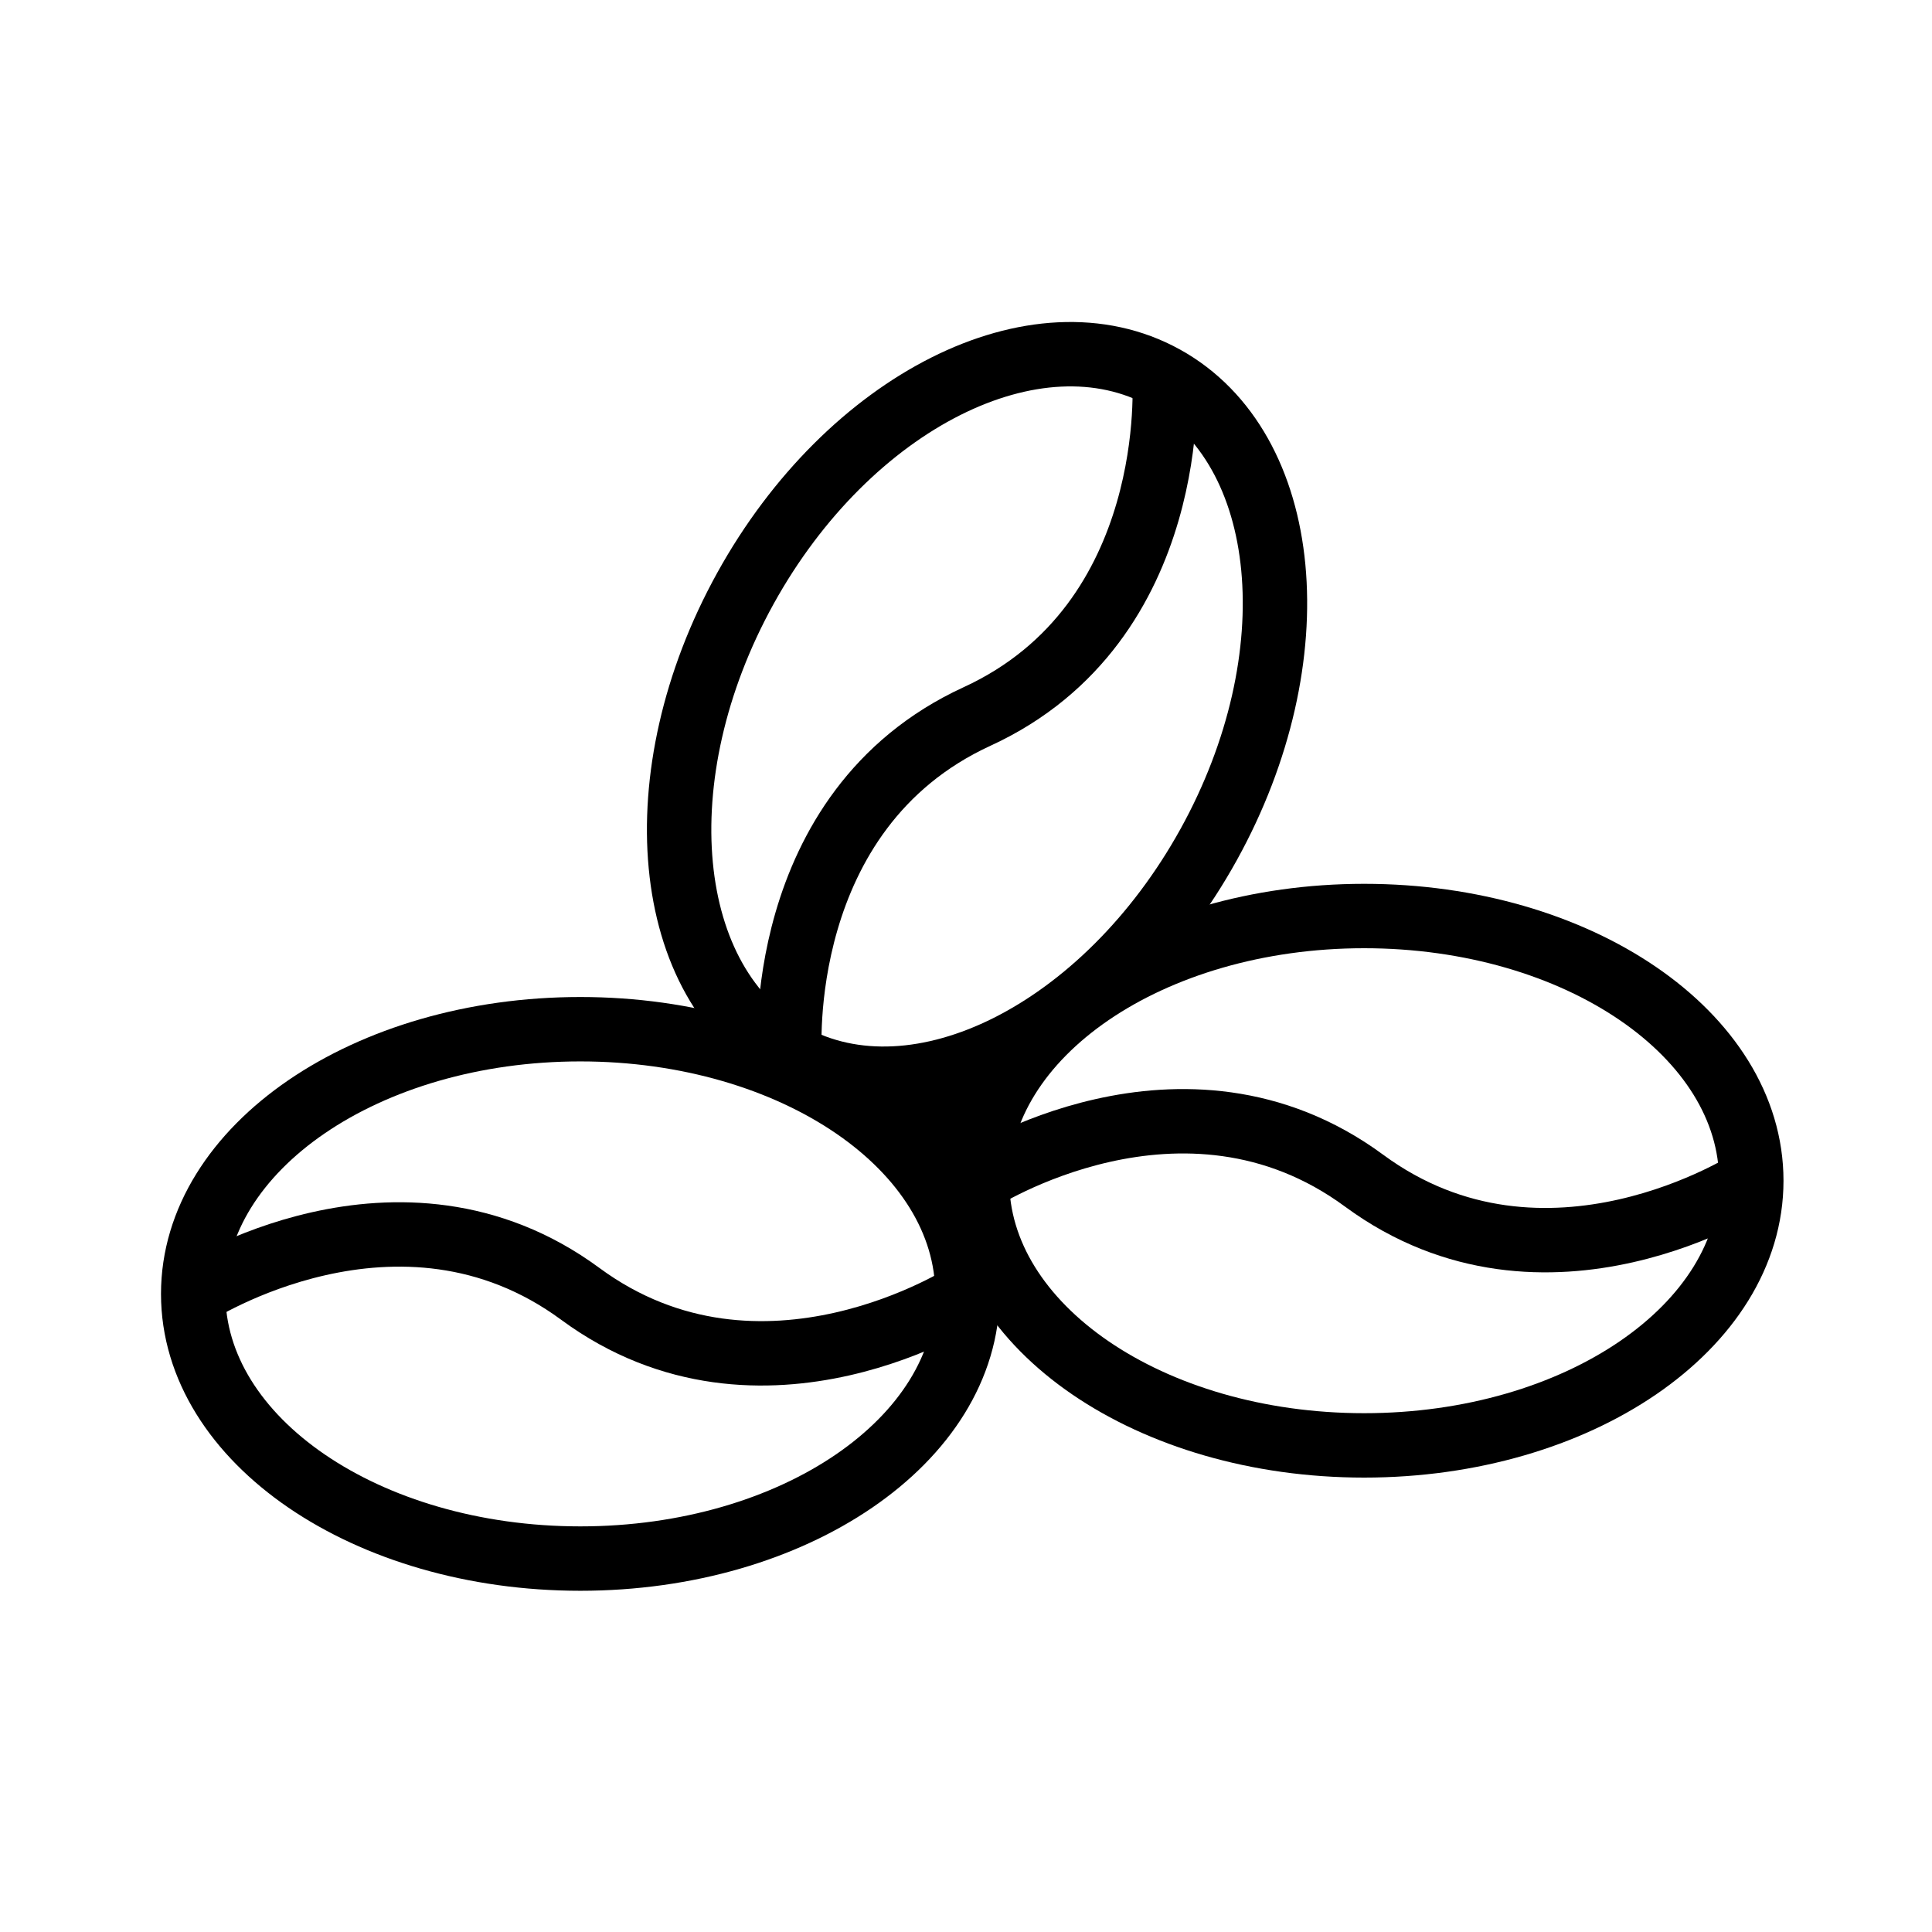 <svg width="60" height="60" viewBox="0 0 60 60" fill="none" xmlns="http://www.w3.org/2000/svg">
<path d="M37.536 26.229C40.75 20.419 40.134 13.927 36.162 11.73C32.189 9.533 26.363 12.462 23.15 18.272C19.936 24.083 20.552 30.574 24.524 32.771C28.497 34.968 34.322 32.039 37.536 26.229Z" stroke="black" stroke-width="2" stroke-miterlimit="10"/>
<path d="M36.162 11.73C36.162 11.73 36.709 19.325 30.343 22.251C23.978 25.177 24.524 32.771 24.524 32.771" stroke="black" stroke-width="2" stroke-miterlimit="10"/>
<path d="M42.365 44.888C49.005 44.888 54.388 41.208 54.388 36.668C54.388 32.128 49.005 28.448 42.365 28.448C35.726 28.448 30.343 32.128 30.343 36.668C30.343 41.208 35.726 44.888 42.365 44.888Z" stroke="black" stroke-width="2" stroke-miterlimit="10"/>
<path d="M54.388 36.668C54.388 36.668 48.007 40.822 42.365 36.668C36.724 32.514 30.343 36.668 30.343 36.668" stroke="black" stroke-width="2" stroke-miterlimit="10"/>
<path d="M18.023 48.403C24.662 48.403 30.045 44.723 30.045 40.183C30.045 35.644 24.662 31.963 18.023 31.963C11.383 31.963 6 35.644 6 40.183C6 44.723 11.383 48.403 18.023 48.403Z" stroke="black" stroke-width="2" stroke-miterlimit="10"/>
<path d="M6 40.183C6 40.183 12.381 36.029 18.023 40.183C23.664 44.337 30.045 40.183 30.045 40.183" stroke="black" stroke-width="2" stroke-miterlimit="10"/>
<rect x="28.5" y="34.5" width="2" height="1" stroke="black"/>
</svg>
